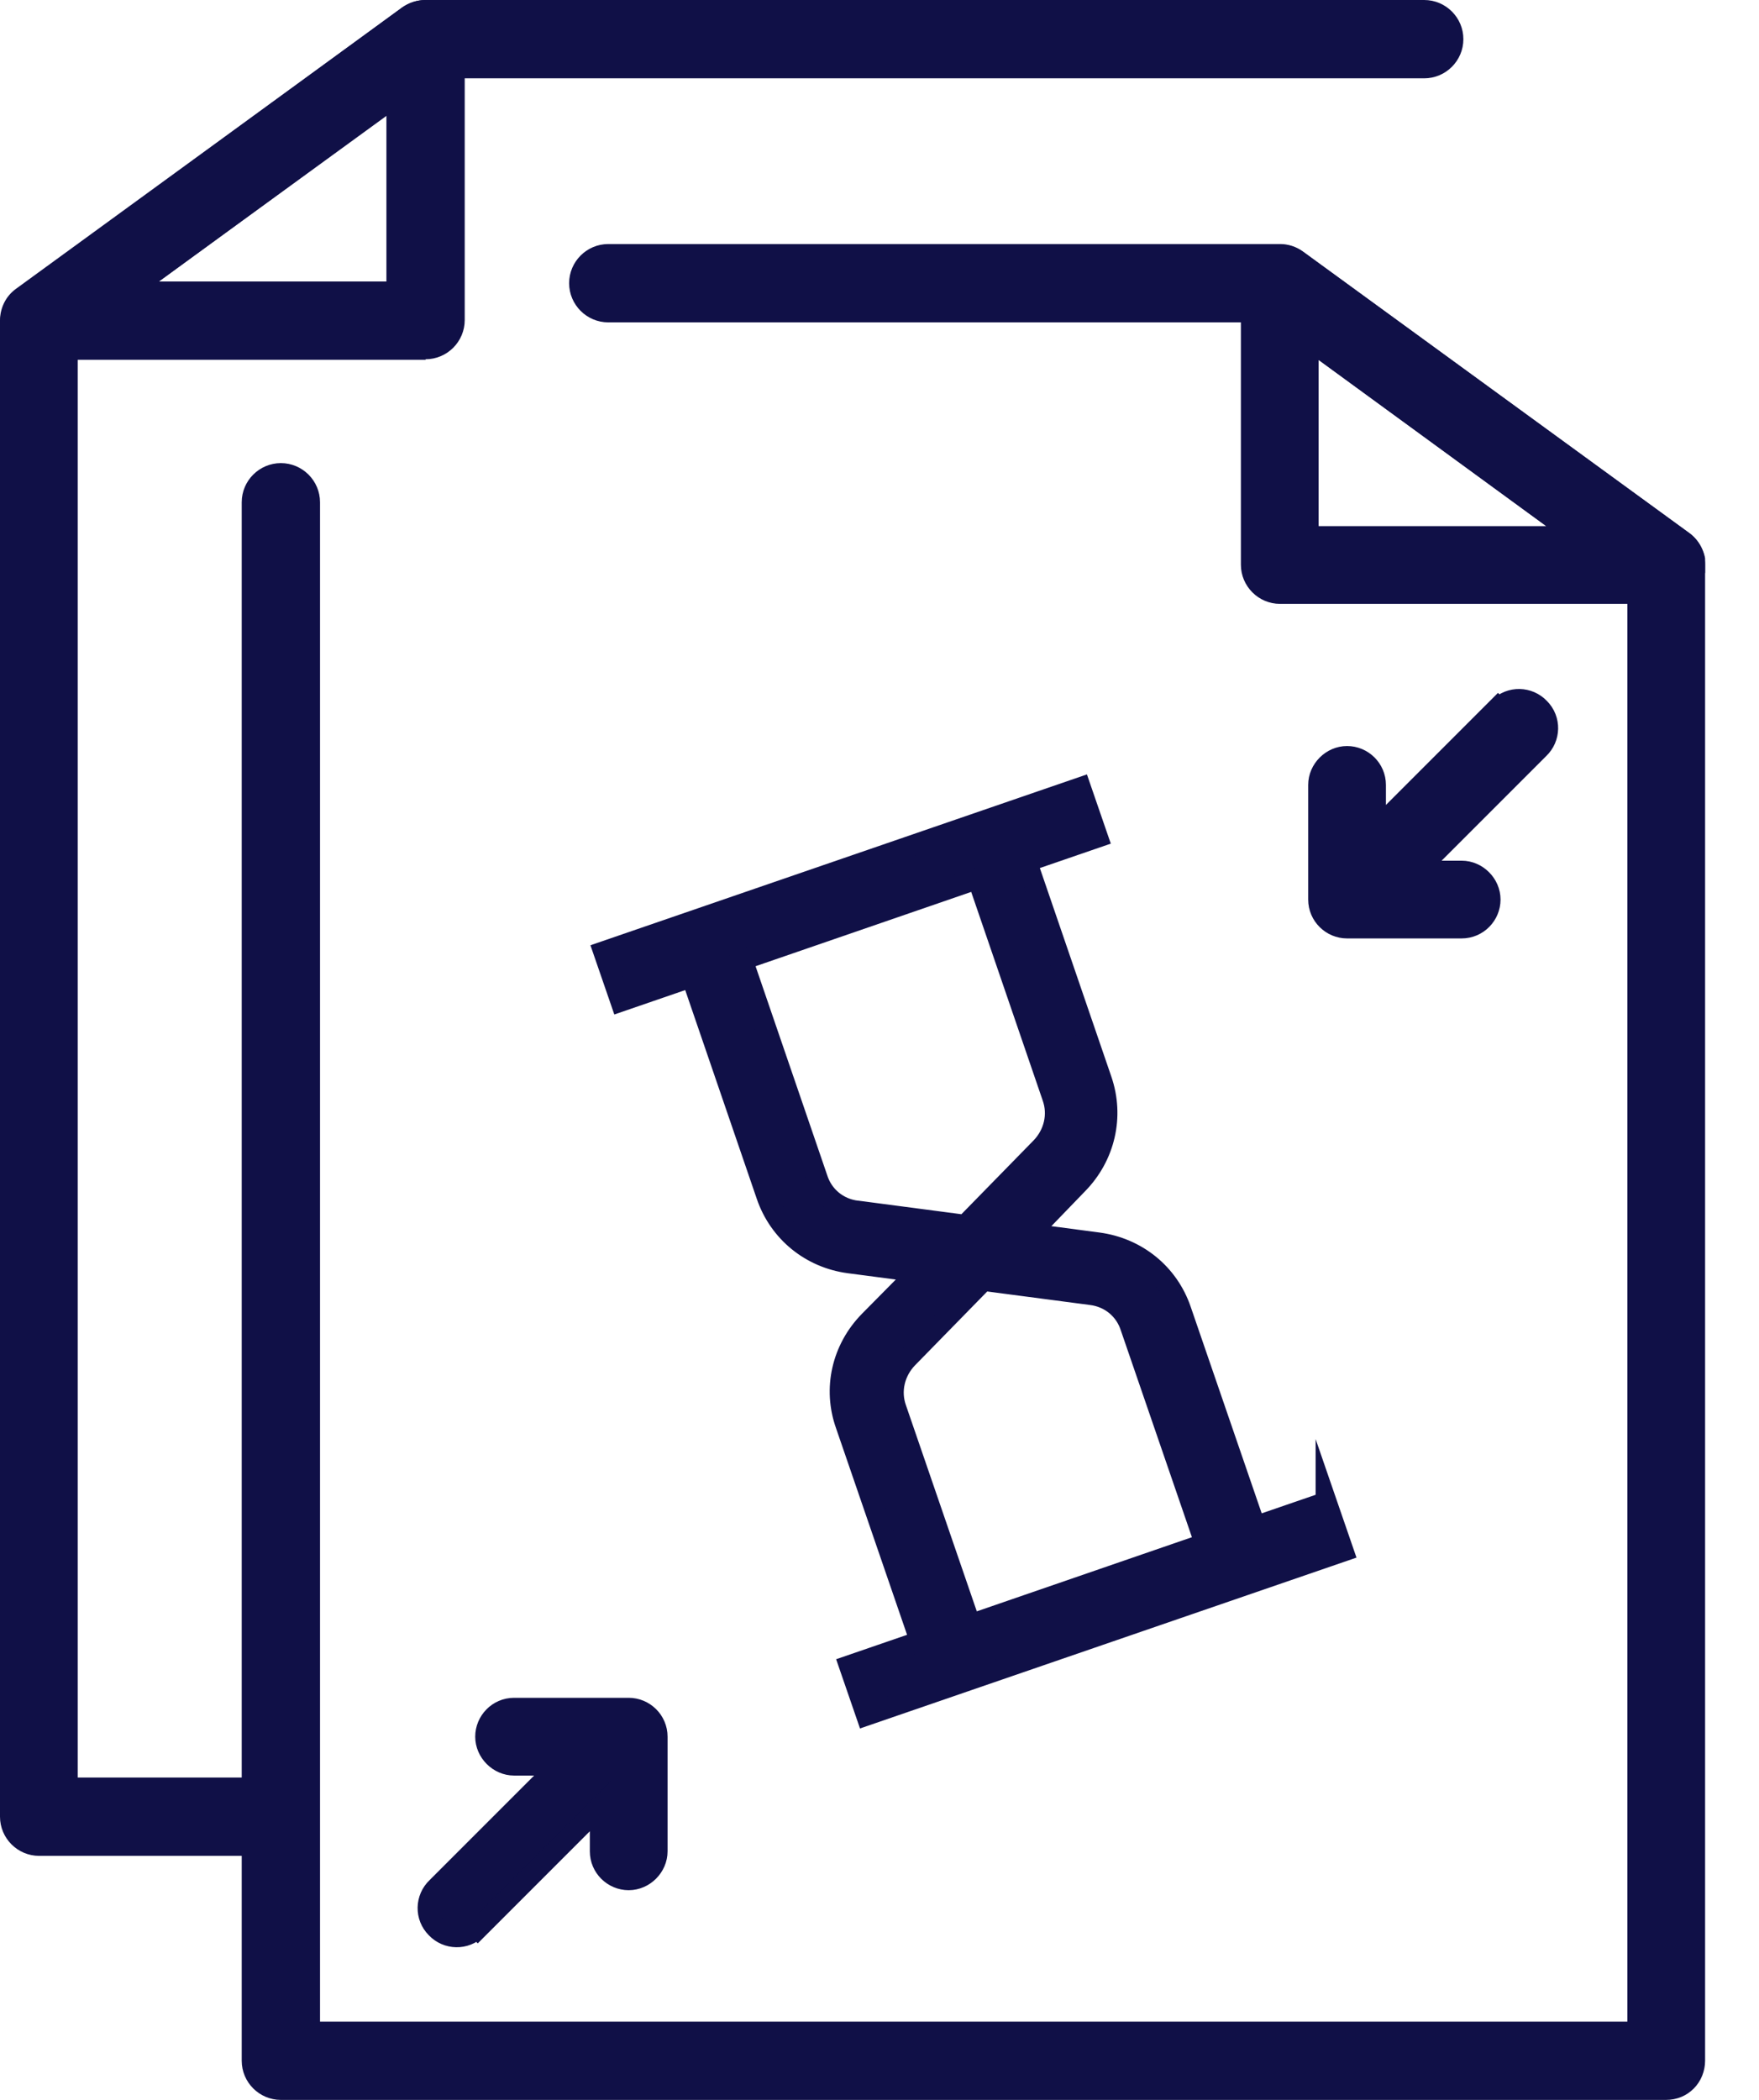 <svg xmlns="http://www.w3.org/2000/svg" width="31" height="37" viewBox="0 0 31 37" fill="none"><g clip-path="url(#clip0_624_5600)"><path d="M23.371 26.47L22.121 26.9L20.811 23.09C20.591 22.44 20.031 21.99 19.351 21.9L18.141 21.74L18.991 20.86C19.471 20.37 19.631 19.67 19.411 19.03L18.091 15.18L19.341 14.75L19.041 13.88L10.641 16.77L10.941 17.64L12.191 17.21L13.511 21.06C13.731 21.71 14.291 22.16 14.961 22.25L16.181 22.41L15.321 23.28C14.841 23.77 14.681 24.47 14.911 25.11L16.221 28.92L14.971 29.35L15.271 30.22L23.671 27.33L23.371 26.46V26.47ZM15.101 21.34C14.771 21.3 14.501 21.08 14.401 20.76L13.081 16.91L17.231 15.48L18.551 19.33C18.661 19.64 18.581 19.98 18.351 20.22L17.011 21.59L15.111 21.34H15.101ZM17.101 28.63L15.791 24.82C15.681 24.51 15.761 24.17 15.991 23.93L17.331 22.56L19.231 22.81C19.561 22.85 19.831 23.07 19.931 23.39L21.241 27.2L17.091 28.63H17.101Z" fill="#101047" stroke="#101047" stroke-width="0.37" stroke-miterlimit="10"></path><path d="M26.4 12.47L24.24 14.63V13.83C24.24 13.55 24.01 13.33 23.74 13.33C23.47 13.33 23.24 13.56 23.24 13.83V15.85C23.24 16.13 23.47 16.35 23.74 16.35H25.76C26.04 16.35 26.26 16.12 26.26 15.85C26.26 15.58 26.03 15.35 25.76 15.35H24.96L27.12 13.19C27.32 13 27.33 12.68 27.13 12.48C26.94 12.28 26.62 12.27 26.42 12.47C26.42 12.47 26.42 12.47 26.41 12.48L26.4 12.47Z" fill="#101047" stroke="#101047" stroke-width="0.37" stroke-miterlimit="10"></path><path d="M8.42 33.98L10.58 31.82V32.62C10.58 32.9 10.81 33.12 11.08 33.12C11.35 33.12 11.58 32.89 11.58 32.62V30.6C11.58 30.32 11.35 30.1 11.08 30.1H9.06C8.78 30.1 8.56 30.33 8.56 30.6C8.56 30.87 8.79 31.1 9.06 31.1H9.86L7.7 33.26C7.5 33.45 7.49 33.77 7.69 33.97C7.88 34.17 8.2 34.18 8.4 33.98C8.4 33.98 8.4 33.98 8.41 33.97L8.42 33.98Z" fill="#101047" stroke="#101047" stroke-width="0.37" stroke-miterlimit="10"></path><path d="M4.82 32.7H0.69C0.31 32.7 0 32.39 0 32.01V5.65C0 5.43 0.1 5.22 0.28 5.09L7.09 0.13C7.21 0.05 7.35 0 7.5 0H25.1C25.48 0 25.79 0.31 25.79 0.69C25.79 1.07 25.48 1.38 25.1 1.38H7.72L1.37 6V31.32H4.82C5.2 31.32 5.51 31.63 5.51 32.01C5.51 32.39 5.2 32.7 4.82 32.7Z" fill="#101047"></path><path d="M7.5 6.34H0.69C0.39 6.34 0.13 6.15 0.04 5.87C-0.05 5.59 0.04 5.28 0.29 5.1L7.09 0.13C7.3 -0.02 7.58 -0.04 7.81 0.07C8.04 0.19 8.19 0.42 8.19 0.68V5.64C8.19 6.02 7.88 6.33 7.5 6.33V6.34ZM2.8 4.96H6.81V2.03L2.8 4.96Z" fill="#101047"></path><path d="M29.37 37H4.95C4.57 37 4.26 36.69 4.26 36.31V8.85C4.26 8.47 4.57 8.16 4.95 8.16C5.33 8.16 5.64 8.47 5.64 8.85V35.62H28.68V10.31L22.33 5.68H10.72C10.34 5.68 10.03 5.37 10.03 4.99C10.03 4.61 10.34 4.3 10.72 4.3H22.56C22.71 4.3 22.85 4.35 22.96 4.43L29.77 9.39C29.95 9.52 30.05 9.73 30.05 9.95V36.31C30.05 36.49 29.98 36.67 29.85 36.8C29.72 36.93 29.55 37 29.36 37H29.37Z" fill="#101047"></path><path d="M29.369 10.64H22.559C22.179 10.64 21.869 10.33 21.869 9.95V4.99C21.869 4.73 22.019 4.49 22.249 4.38C22.479 4.26 22.759 4.29 22.969 4.44L29.779 9.4C30.019 9.58 30.119 9.89 30.029 10.17C29.939 10.45 29.669 10.64 29.379 10.64H29.369ZM23.239 9.27H27.249L23.239 6.34V9.27Z" fill="#101047"></path></g><defs><clipPath id="clip0_624_5600"><rect width="30.05" height="37" fill="white"></rect></clipPath></defs></svg>